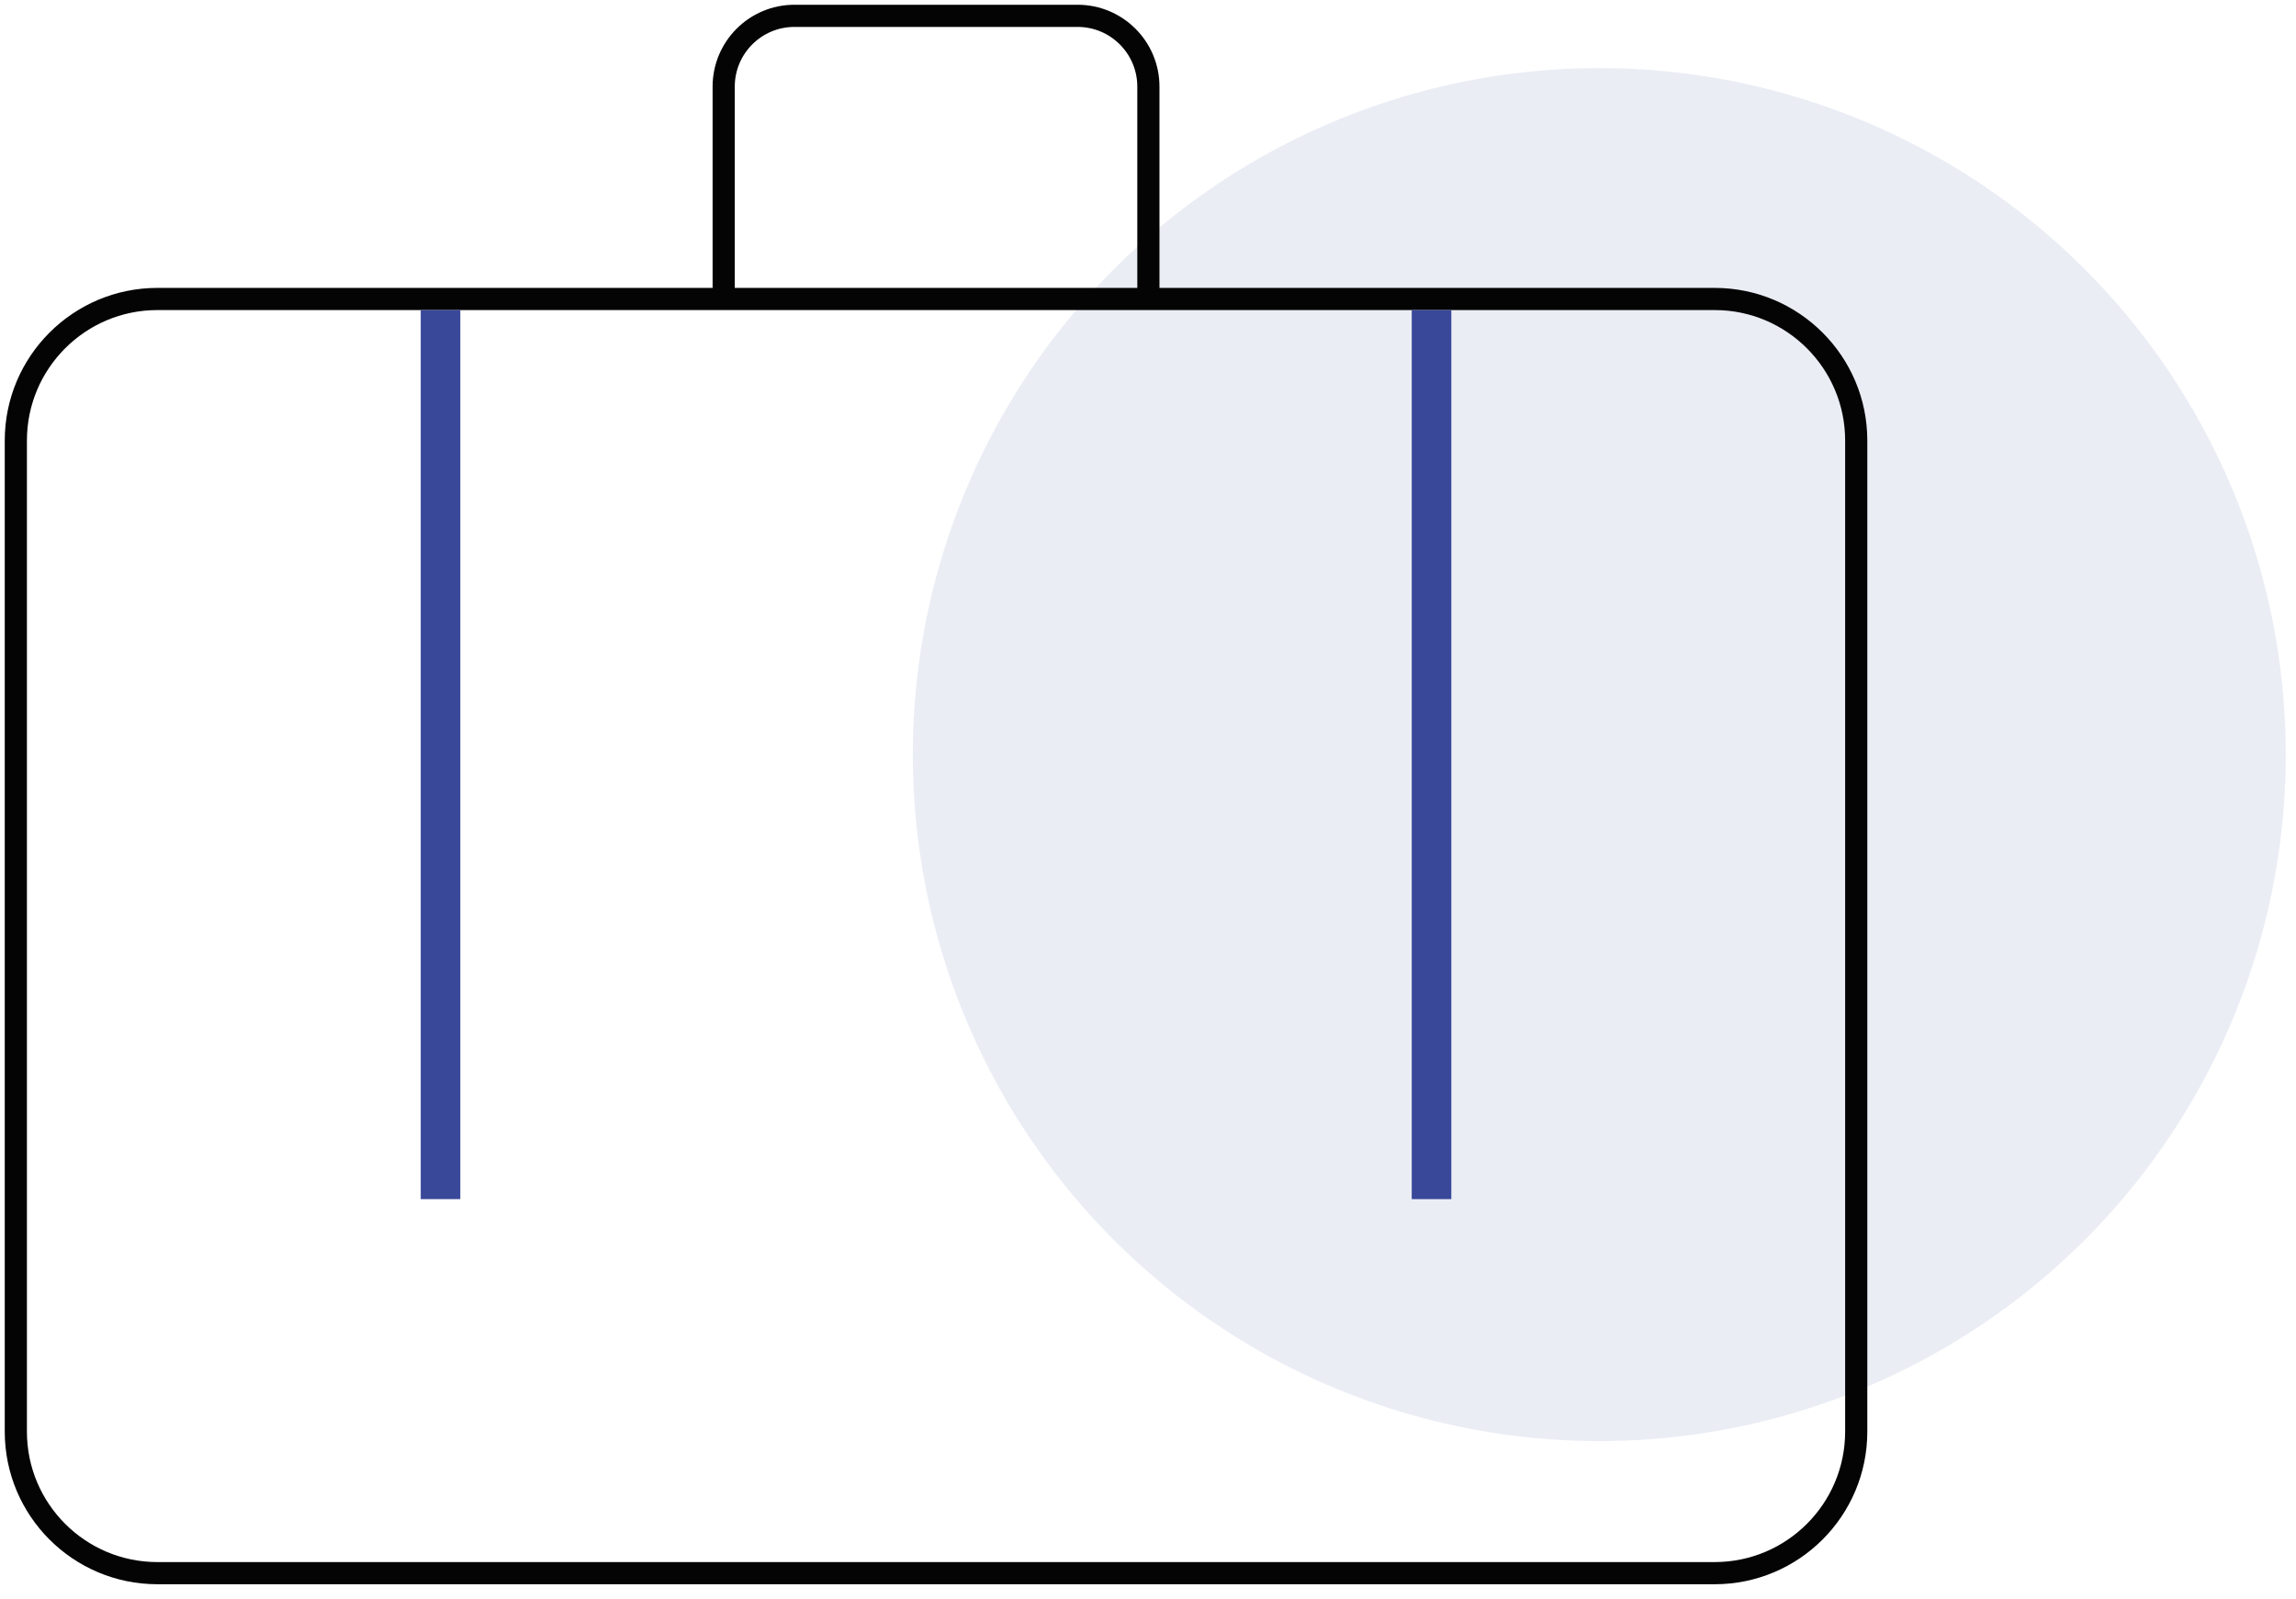<svg width="145" height="101" viewBox="0 0 145 101" fill="none" xmlns="http://www.w3.org/2000/svg">
<circle opacity="0.1" cx="101" cy="47.653" r="43.353" fill="#394899"/>
<path d="M108.287 18.881H9.941C5.005 18.881 1 22.887 1 27.822V90.406C1 95.341 5.005 99.346 9.941 99.346H108.287C113.222 99.346 117.227 95.341 117.227 90.406V27.822C117.227 22.887 113.222 18.881 108.287 18.881Z" stroke="#040404" stroke-width="1.4" stroke-miterlimit="10"/>
<path d="M90.406 20.831V74.475" stroke="#394899" stroke-width="2.5" stroke-miterlimit="10" stroke-linecap="square"/>
<path d="M27.821 20.831V74.475" stroke="#394899" stroke-width="2.5" stroke-miterlimit="10" stroke-linecap="square"/>
<path d="M45.703 17.764V5.47C45.703 3.003 47.705 1 50.173 1H68.054C70.522 1 72.524 3.003 72.524 5.47V17.764" stroke="#040404" stroke-width="1.4" stroke-miterlimit="10" stroke-linecap="square"/>
</svg>
